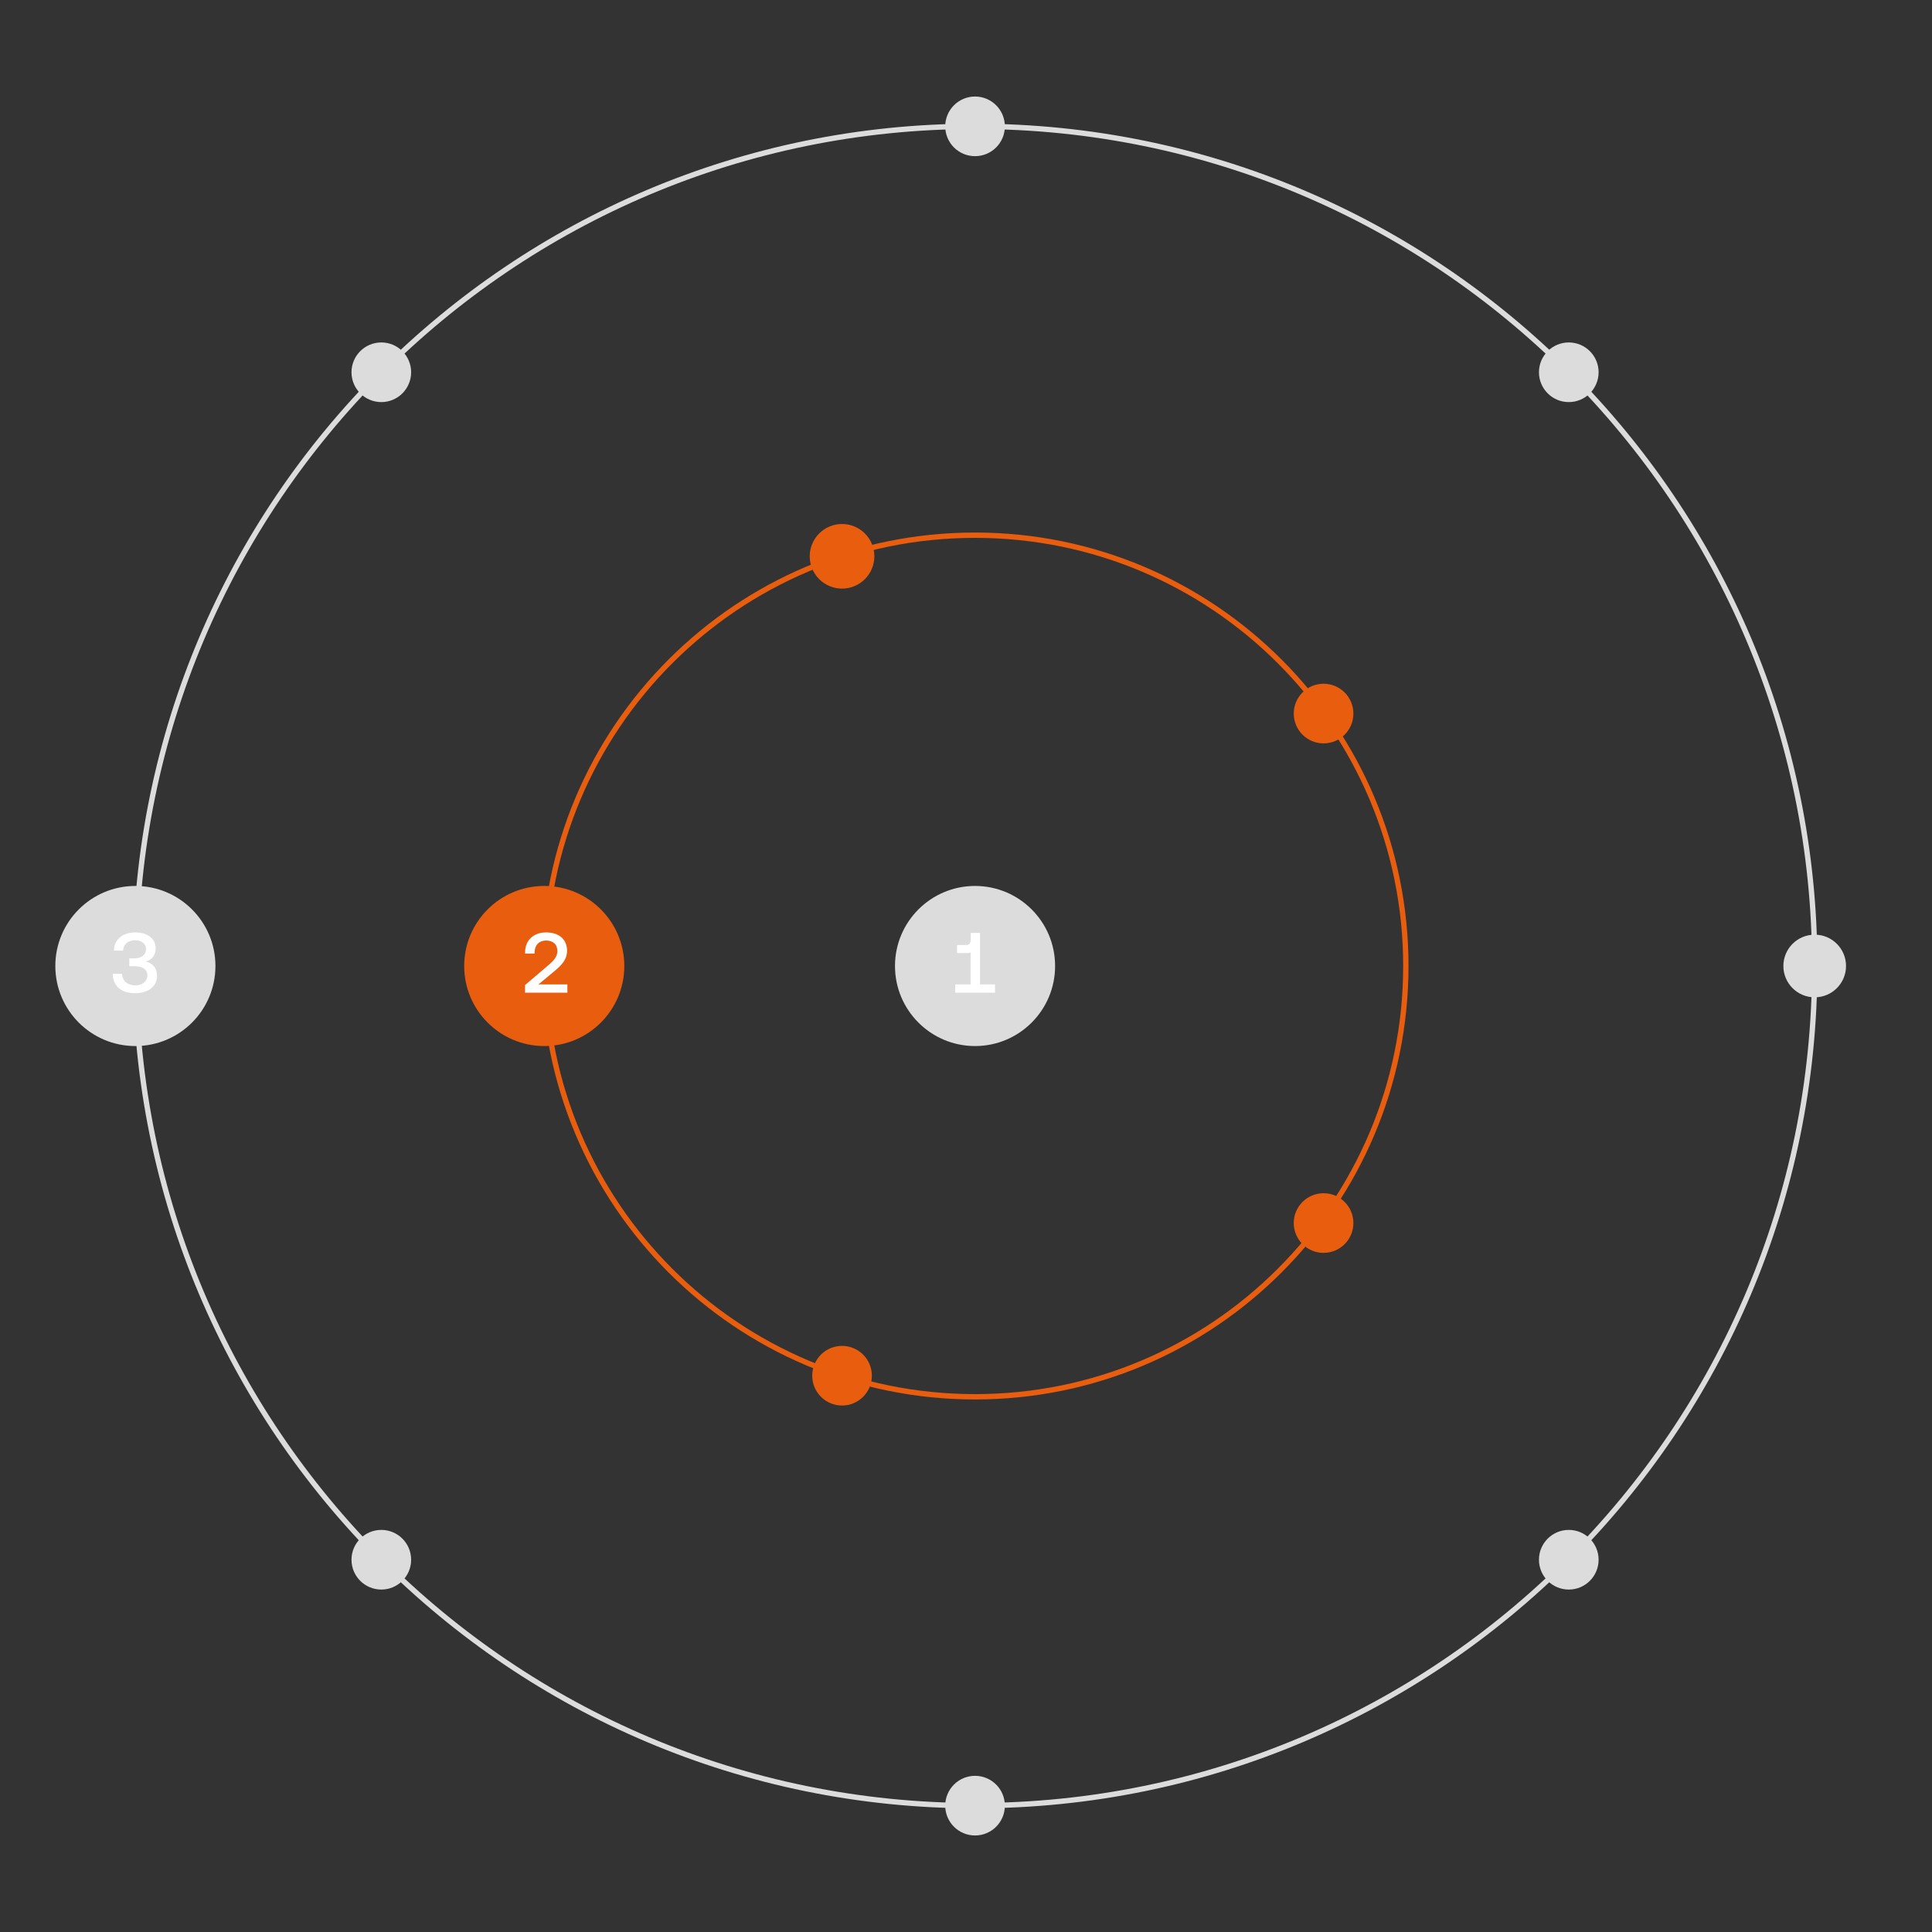 <?xml version="1.0" encoding="UTF-8"?> <svg xmlns="http://www.w3.org/2000/svg" width="362" height="362" viewBox="0 0 362 362" fill="none"><rect x="0" y="0" width="362" height="362" fill="#333333" stroke="none"/><path d="M182.695 338.328C269.585 338.328 340.023 267.89 340.023 181C340.023 94.11 269.585 23.672 182.695 23.672C95.805 23.672 25.367 94.11 25.367 181C25.367 267.89 95.805 338.328 182.695 338.328Z" stroke="#DCDCDC"></path><path d="M182.695 261.717C227.274 261.717 263.413 225.579 263.413 180.999C263.413 136.42 227.274 100.281 182.695 100.281C138.115 100.281 101.977 136.42 101.977 180.999C101.977 225.579 138.115 261.717 182.695 261.717Z" stroke="#E95D0F"></path><path d="M25.367 196C33.651 196 40.367 189.284 40.367 181C40.367 172.716 33.651 166 25.367 166C17.083 166 10.367 172.716 10.367 181C10.367 189.284 17.083 196 25.367 196Z" fill="#DCDCDC"></path><path d="M182.695 196C190.98 196 197.695 189.284 197.695 181C197.695 172.716 190.98 166 182.695 166C174.411 166 167.695 172.716 167.695 181C167.695 189.284 174.411 196 182.695 196Z" fill="#DCDCDC"></path><path d="M182.695 343.914C185.782 343.914 188.283 341.412 188.283 338.326C188.283 335.24 185.782 332.738 182.695 332.738C179.609 332.738 177.107 335.24 177.107 338.326C177.107 341.412 179.609 343.914 182.695 343.914Z" fill="#DCDCDC"></path><path d="M182.695 29.262C185.782 29.262 188.283 26.76 188.283 23.674C188.283 20.588 185.782 18.086 182.695 18.086C179.609 18.086 177.107 20.588 177.107 23.674C177.107 26.76 179.609 29.262 182.695 29.262Z" fill="#DCDCDC"></path><path d="M71.447 297.836C74.534 297.836 77.035 295.334 77.035 292.248C77.035 289.162 74.534 286.66 71.447 286.66C68.361 286.66 65.859 289.162 65.859 292.248C65.859 295.334 68.361 297.836 71.447 297.836Z" fill="#DCDCDC"></path><path d="M157.773 110.288C161.116 110.288 163.827 107.577 163.827 104.234C163.827 100.89 161.116 98.18 157.773 98.18C154.429 98.18 151.719 100.89 151.719 104.234C151.719 107.577 154.429 110.288 157.773 110.288Z" fill="#E95D0F"></path><path d="M157.774 263.356C160.86 263.356 163.362 260.854 163.362 257.768C163.362 254.682 160.86 252.18 157.774 252.18C154.687 252.18 152.186 254.682 152.186 257.768C152.186 260.854 154.687 263.356 157.774 263.356Z" fill="#E95D0F"></path><path d="M247.998 139.289C251.084 139.289 253.586 136.787 253.586 133.701C253.586 130.615 251.084 128.113 247.998 128.113C244.912 128.113 242.41 130.615 242.41 133.701C242.41 136.787 244.912 139.289 247.998 139.289Z" fill="#E95D0F"></path><path d="M247.998 234.75C251.084 234.75 253.586 232.248 253.586 229.162C253.586 226.076 251.084 223.574 247.998 223.574C244.912 223.574 242.41 226.076 242.41 229.162C242.41 232.248 244.912 234.75 247.998 234.75Z" fill="#E95D0F"></path><path d="M101.977 196C110.261 196 116.977 189.284 116.977 181C116.977 172.716 110.261 166 101.977 166C93.692 166 86.977 172.716 86.977 181C86.977 189.284 93.692 196 101.977 196Z" fill="#E95D0F"></path><path d="M71.447 75.34C74.534 75.34 77.035 72.838 77.035 69.752C77.035 66.666 74.534 64.164 71.447 64.164C68.361 64.164 65.859 66.666 65.859 69.752C65.859 72.838 68.361 75.34 71.447 75.34Z" fill="#DCDCDC"></path><path d="M293.943 75.34C297.03 75.34 299.531 72.838 299.531 69.752C299.531 66.666 297.03 64.164 293.943 64.164C290.857 64.164 288.355 66.666 288.355 69.752C288.355 72.838 290.857 75.34 293.943 75.34Z" fill="#DCDCDC"></path><path d="M293.943 297.836C297.03 297.836 299.531 295.334 299.531 292.248C299.531 289.162 297.03 286.66 293.943 286.66C290.857 286.66 288.355 289.162 288.355 292.248C288.355 295.334 290.857 297.836 293.943 297.836Z" fill="#DCDCDC"></path><path d="M340.022 186.869C343.264 186.869 345.892 184.241 345.892 180.999C345.892 177.757 343.264 175.129 340.022 175.129C336.78 175.129 334.152 177.757 334.152 180.999C334.152 184.241 336.78 186.869 340.022 186.869Z" fill="#DCDCDC"></path><path d="M183.623 174.8V184.448H186.439V186H178.983V184.448H181.863V178.464C181.703 178.544 181.511 178.576 181.287 178.576H179.319V177.072H181.095C181.623 177.072 181.895 176.608 181.895 176.032V174.8H183.623Z" fill="white"></path><path d="M98.375 186V184.576L102.679 180.912C103.687 180.064 104.439 179.28 104.439 178.208C104.439 176.928 103.591 176.224 102.311 176.224C101.031 176.224 100.167 177.088 100.167 178.48V178.672H98.391V178.384C98.391 176.256 99.927 174.704 102.311 174.704C104.823 174.704 106.247 176.08 106.247 178.128C106.247 179.792 105.239 180.832 103.879 181.968L100.887 184.448H106.311V186H98.375Z" fill="white"></path><path d="M27.295 180.176C28.399 180.4 29.423 181.184 29.423 182.864C29.423 184.784 27.807 186.096 25.279 186.096C22.751 186.096 21.135 184.768 21.135 182.464H22.879C22.911 183.84 23.951 184.624 25.375 184.624C26.639 184.624 27.615 183.904 27.615 182.752C27.615 181.712 26.799 181.04 25.263 181.04H24.223V179.568H25.151C26.623 179.568 27.359 178.832 27.359 177.808C27.359 176.784 26.447 176.176 25.279 176.176C24.015 176.176 23.103 176.944 23.071 178.112H21.343C21.359 176.096 22.975 174.704 25.295 174.704C27.695 174.704 29.167 175.904 29.167 177.696C29.167 179.072 28.367 179.888 27.295 180.176Z" fill="white"></path></svg> 